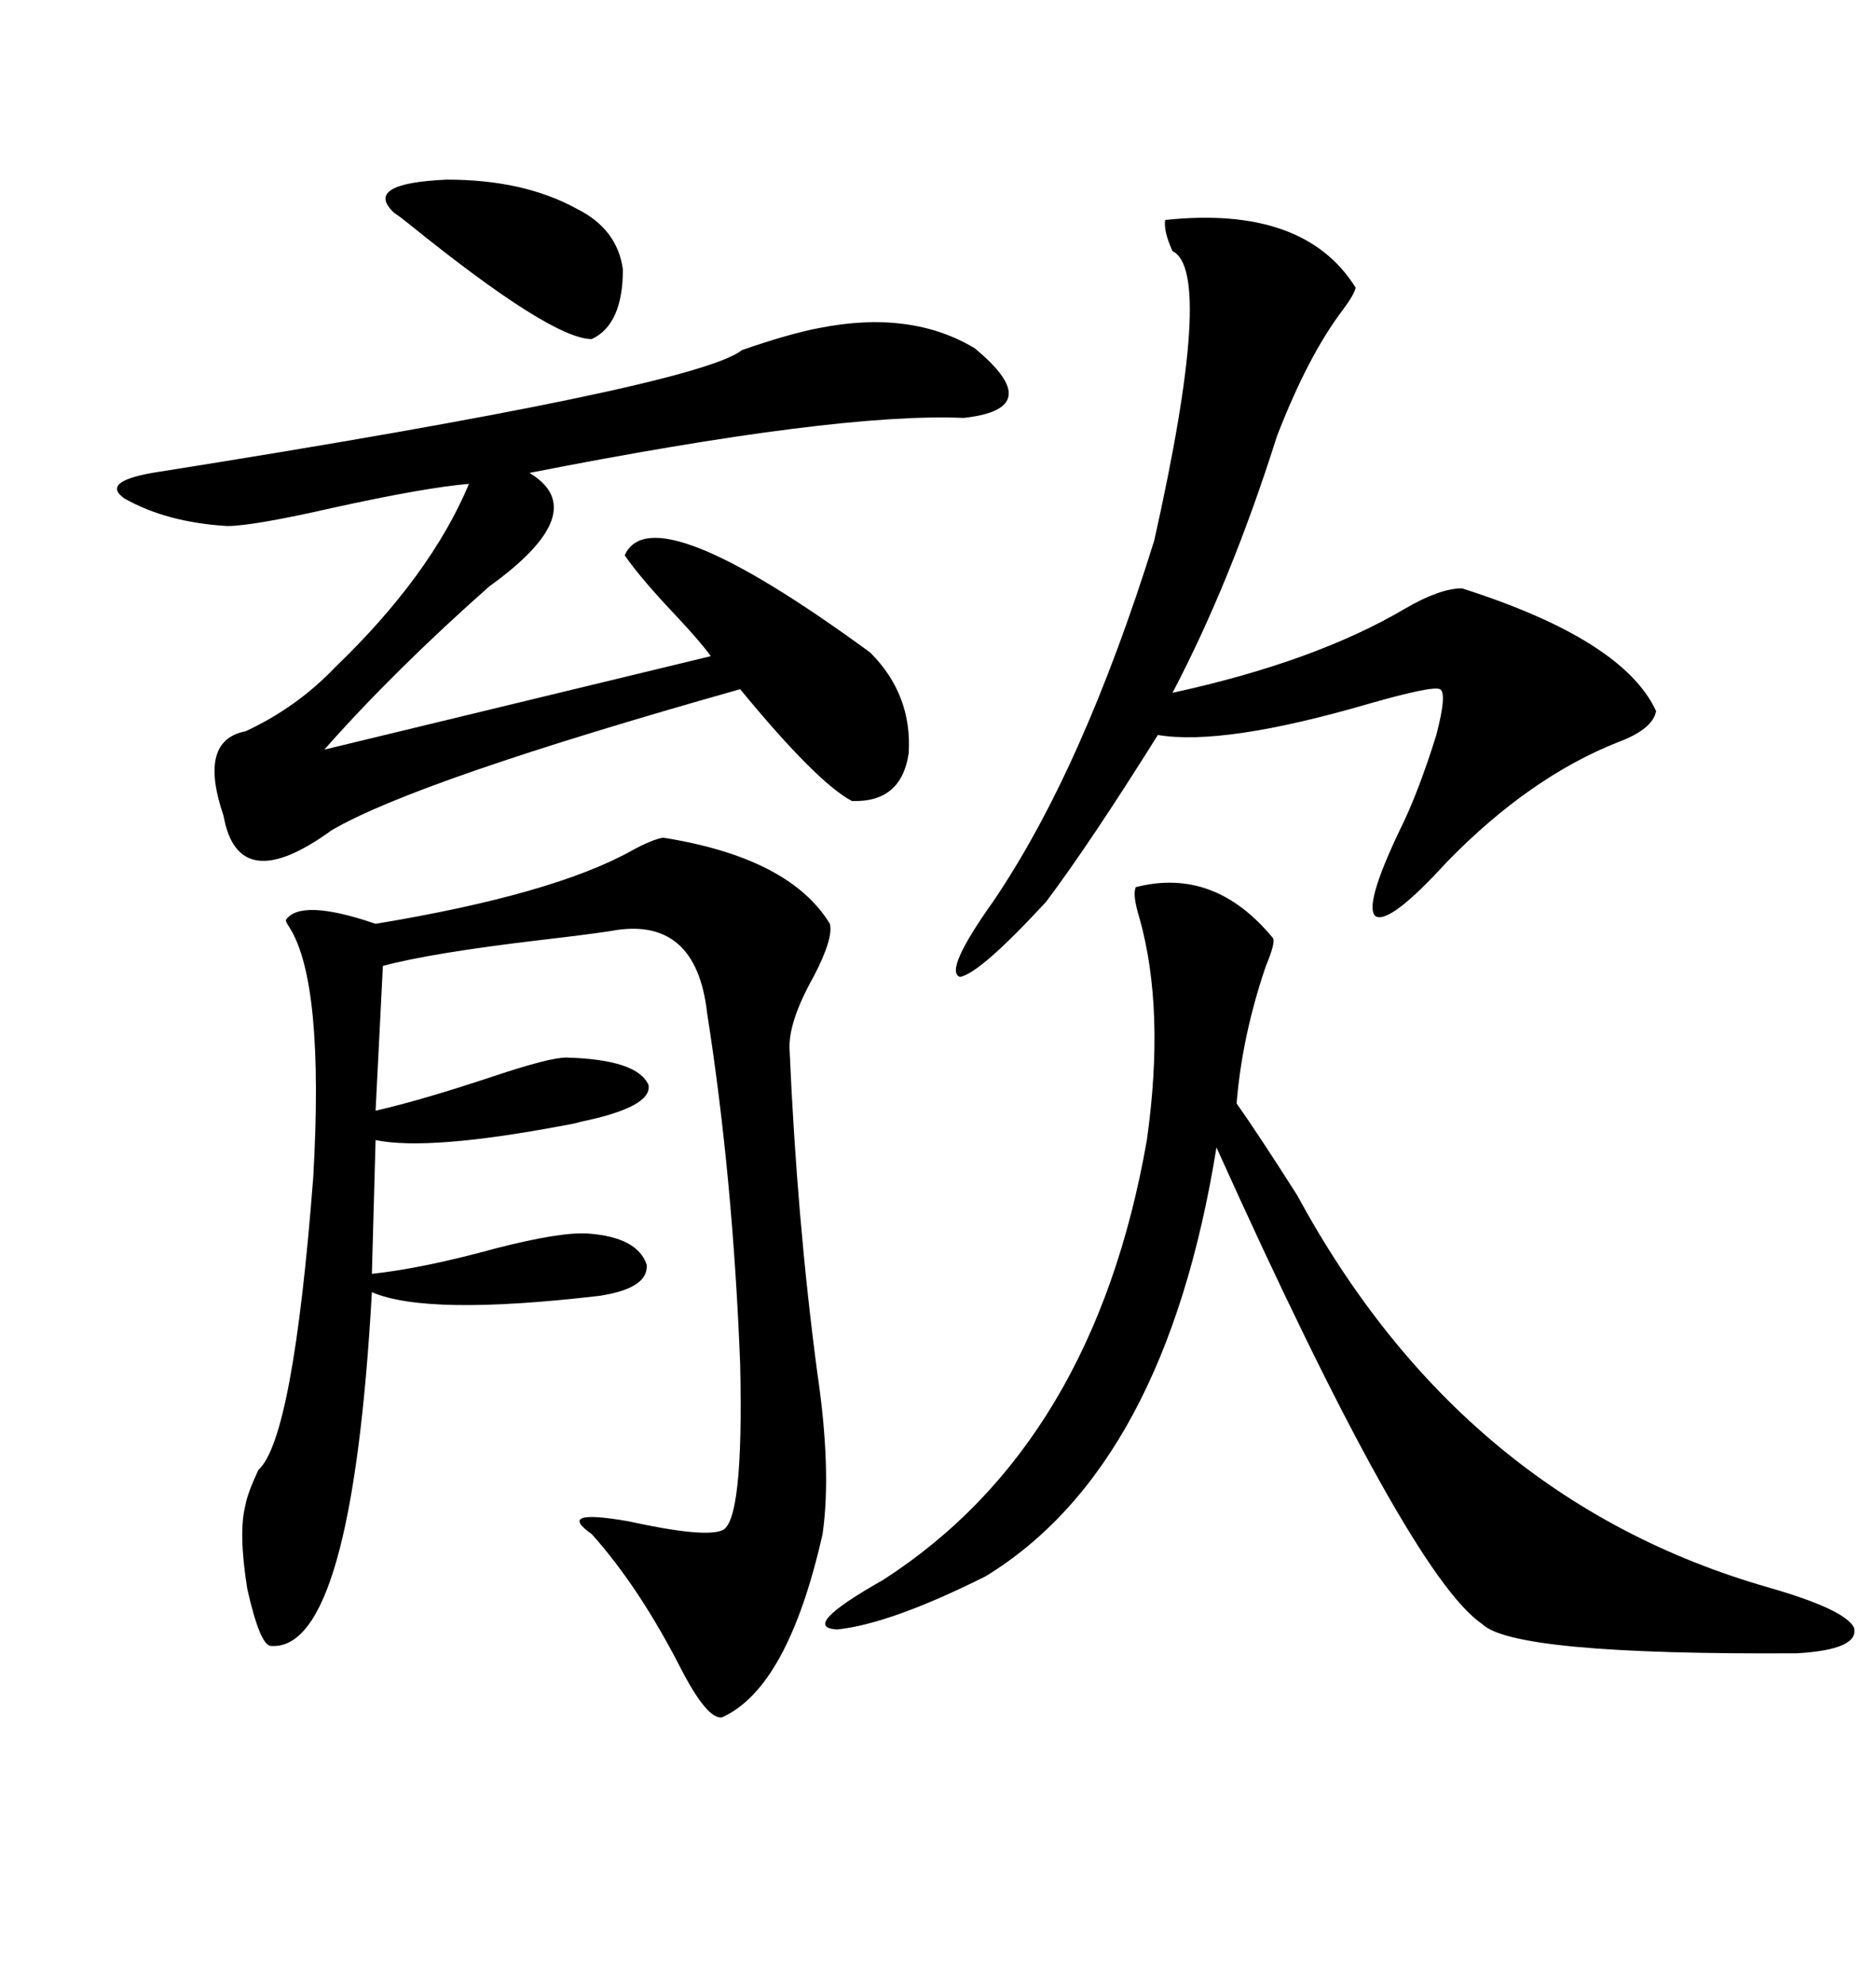 <svg xmlns="http://www.w3.org/2000/svg" xmlns:xlink="http://www.w3.org/1999/xlink" width="300" height="317.285"><path d="M106.05 133.89L106.05 133.89Q126.27 137.11 132.71 147.66L132.71 147.66Q133.30 150 130.08 156.15L130.08 156.15Q125.98 163.48 126.27 167.87L126.27 167.87Q127.44 194.82 130.66 219.14L130.66 219.14Q133.01 234.96 131.54 245.21L131.54 245.21Q125.98 269.82 115.43 274.51L115.43 274.51Q113.09 274.80 108.98 266.89L108.98 266.89Q102.25 253.71 94.63 245.21L94.63 245.21Q88.77 241.11 100.49 243.16L100.49 243.16Q112.50 245.80 115.43 244.63L115.43 244.63Q118.95 243.46 118.36 217.97L118.36 217.97Q117.19 188.09 113.09 162.01L113.09 162.01Q111.33 146.19 97.56 148.83L97.56 148.83Q93.75 149.41 86.13 150.29L86.13 150.29Q68.85 152.34 61.23 154.39L61.23 154.39L60.06 177.54Q67.68 175.78 79.10 171.97L79.10 171.97Q87.89 169.04 90.53 169.04L90.53 169.04Q101.95 169.34 103.71 173.44L103.71 173.44Q104.30 176.95 92.87 179.30L92.87 179.30Q91.99 179.59 90.23 179.88L90.23 179.88Q68.55 183.98 60.06 182.23L60.06 182.23L59.47 203.61Q67.68 202.73 79.39 199.51L79.39 199.51Q89.65 196.88 94.04 197.17L94.04 197.17Q101.95 197.75 103.42 202.15L103.42 202.15Q103.71 205.96 95.80 207.13L95.80 207.13Q68.26 210.35 59.47 206.54L59.47 206.54Q56.25 263.96 43.36 263.09L43.36 263.09Q41.60 263.09 39.55 254.00L39.55 254.00Q38.09 244.92 39.26 240.53L39.26 240.53Q39.55 238.77 41.31 234.96L41.31 234.96Q46.88 229.98 50.10 188.09L50.10 188.09Q51.86 157.03 46.29 148.24L46.29 148.24Q45.70 147.36 45.70 147.07L45.70 147.07Q48.05 143.55 60.06 147.66L60.06 147.66Q88.48 142.97 101.07 135.94L101.07 135.94Q104.30 134.18 106.05 133.89ZM130.96 52.44L130.96 52.44Q145.61 49.51 155.86 55.66L155.86 55.66Q167.58 65.33 154.10 66.80L154.10 66.80Q133.89 65.92 84.67 75.59L84.67 75.59Q94.92 81.74 78.22 93.75L78.22 93.75Q62.99 107.23 51.86 119.82L51.86 119.82L113.67 104.88Q112.21 102.83 108.40 98.73L108.40 98.73Q102.54 92.58 99.90 88.77L99.90 88.77Q104.30 78.81 139.16 104.30L139.16 104.30Q145.90 111.04 145.31 120.41L145.31 120.41Q144.14 128.32 136.23 128.03L136.23 128.03Q130.66 125.10 118.36 110.16L118.36 110.16Q66.50 124.80 53.03 132.71L53.03 132.71Q38.09 143.55 35.74 130.37L35.74 130.37Q31.64 118.36 39.26 116.89L39.26 116.89Q47.46 113.09 53.61 106.64L53.61 106.64Q68.85 91.99 75 77.34L75 77.34Q67.97 77.93 53.32 81.15L53.32 81.15Q40.43 84.08 36.33 84.08L36.33 84.08Q26.66 83.50 19.92 79.69L19.92 79.69Q16.11 77.05 24.32 75.59L24.32 75.59Q111.33 61.82 118.65 55.96L118.65 55.96Q126.27 53.32 130.96 52.44ZM181.64 141.80L181.64 141.80Q194.24 138.57 203.61 150L203.61 150Q203.91 150.88 202.44 154.39L202.44 154.39Q198.63 165.53 197.75 176.37L197.75 176.37Q201.27 181.35 207.42 191.02L207.42 191.02Q233.79 239.65 282.71 253.71L282.71 253.71Q295.02 257.23 296.48 260.16L296.48 260.16Q297.36 263.67 287.40 264.26L287.40 264.26Q241.99 264.55 237.01 259.57L237.01 259.57Q225.29 251.66 194.53 183.40L194.53 183.40Q186.33 234.38 157.62 251.95L157.62 251.95Q142.38 259.57 133.89 260.45L133.89 260.45Q127.73 260.16 141.21 252.54L141.21 252.54Q174.90 230.86 183.40 182.23L183.40 182.23Q186.33 161.43 182.23 146.78L182.23 146.78Q181.05 142.97 181.64 141.80ZM186.33 35.16L186.33 35.16Q208.59 32.81 216.80 46.00L216.80 46.00Q216.50 47.17 214.75 49.51L214.75 49.51Q209.18 56.84 204.20 69.73L204.20 69.73Q196.88 92.87 187.50 110.74L187.50 110.74Q210.35 105.76 224.71 97.27L224.71 97.27Q230.27 94.04 233.79 94.04L233.79 94.04Q259.57 102.25 264.84 113.67L264.84 113.67Q264.26 116.60 258.69 118.65L258.69 118.65Q244.63 124.22 231.45 137.70L231.45 137.70Q222.36 147.66 220.02 146.48L220.02 146.48Q217.97 145.02 223.83 132.71L223.83 132.71Q226.76 126.86 229.69 117.48L229.69 117.48Q231.45 110.74 230.27 110.16L230.27 110.16Q229.10 109.57 218.85 112.50L218.85 112.50Q195.70 119.24 185.16 117.48L185.16 117.48Q174.32 134.77 167.29 144.14L167.29 144.14Q156.74 155.57 153.52 156.15L153.52 156.15Q150.88 155.27 158.79 144.14L158.79 144.14Q173.14 123.05 184.57 86.43L184.57 86.43Q194.24 43.36 187.50 40.14L187.50 40.14Q186.04 36.91 186.33 35.16ZM92.29 33.40L92.29 33.40Q98.73 36.62 99.61 43.07L99.61 43.07Q99.61 51.86 94.63 54.20L94.63 54.20Q88.18 54.20 65.33 35.74L65.33 35.74Q63.87 34.57 62.99 33.98L62.99 33.98Q58.01 29.30 71.48 28.71L71.48 28.71Q83.79 28.71 92.29 33.40Z"/></svg>
